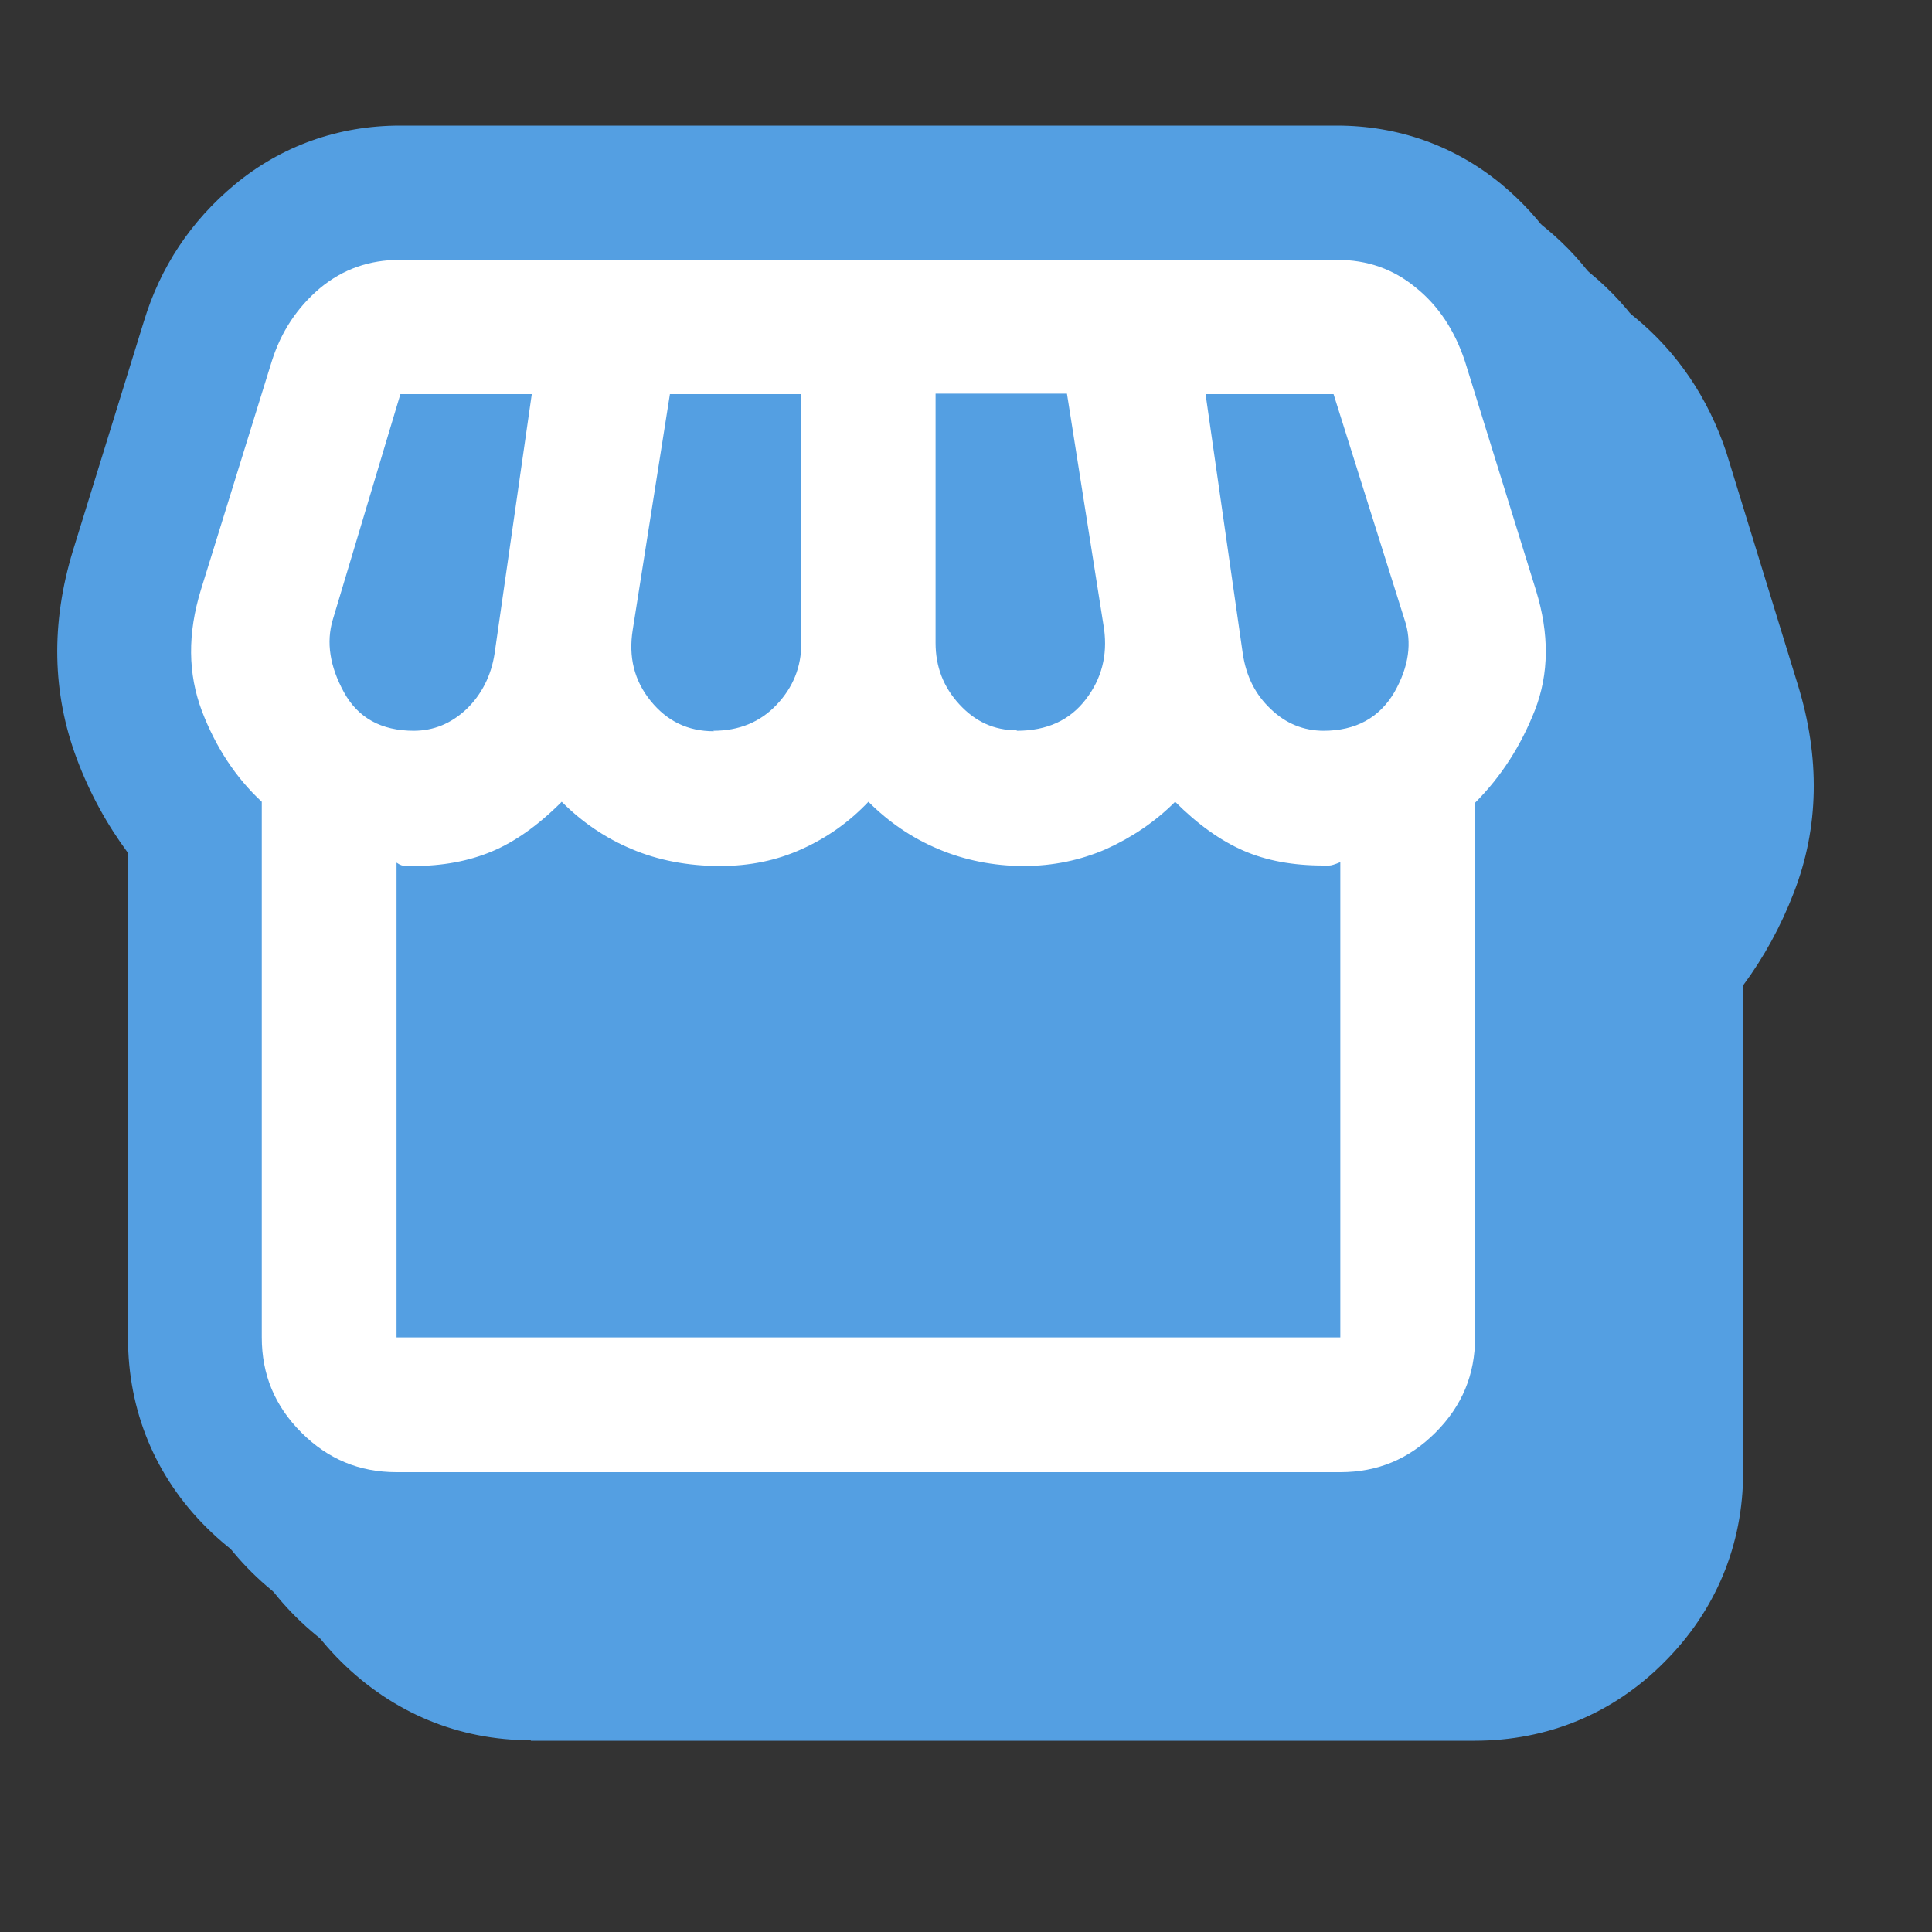 <?xml version="1.0" encoding="UTF-8"?>
<svg id="Layer_1" data-name="Layer 1" xmlns="http://www.w3.org/2000/svg" viewBox="0 0 40 40">
  <rect x="0" y="0" width="40" height="40" fill="#333333" stroke="none"/>
  <defs>
    <style>
      .cls-1 {
        fill: #549fe2;
      }

      .cls-2 {
        fill: #fff;
      }
    </style>
  </defs>
  <rect class="cls-1" x="9.79" y="19.49" width="16.41" height="6.76"/>
  <g>
    <g>
      <path class="cls-1" d="M10.99,36.03c-1.5,0-2.86-.57-3.93-1.63-1.07-1.06-1.63-2.43-1.63-3.93v-10.04c-.43-.58-.79-1.23-1.06-1.95-.51-1.36-.54-2.8-.08-4.31l1.47-4.75c.34-1.12.97-2.07,1.87-2.82.97-.81,2.16-1.23,3.43-1.23h19.4c1.27,0,2.44.42,3.4,1.21.87.72,1.5,1.65,1.88,2.78l1.48,4.81c.47,1.52.44,2.97-.08,4.31-.27.7-.62,1.34-1.05,1.92v10.08c0,1.51-.57,2.87-1.63,3.93-1.06,1.07-2.42,1.63-3.93,1.63H10.99ZM27.75,27.69v-4.63c-.12-.04-.23-.09-.34-.14-.11-.05-.23-.1-.34-.16-.09.04-.19.09-.28.13-.88.38-1.83.58-2.81.58s-1.96-.19-2.85-.57c-.11-.05-.22-.1-.33-.15-.09.05-.19.09-.28.13-.88.39-1.83.59-2.82.59-1.05,0-2.03-.19-2.92-.57-.11-.04-.21-.09-.31-.14-.15.07-.29.14-.44.2-.08.04-.17.07-.26.1v4.62h13.99Z"/>
      <path class="cls-1" d="M10.06,35.11c-1.5,0-2.86-.57-3.93-1.63-1.07-1.06-1.63-2.43-1.63-3.93v-10.04c-.43-.58-.79-1.23-1.06-1.95-.51-1.36-.54-2.8-.08-4.31l1.47-4.75c.34-1.12.97-2.07,1.87-2.82.97-.81,2.16-1.23,3.43-1.23h19.4c1.27,0,2.44.42,3.4,1.21.87.72,1.5,1.65,1.88,2.78l1.48,4.81c.47,1.52.44,2.97-.08,4.31-.27.7-.62,1.34-1.05,1.92v10.08c0,1.51-.57,2.87-1.63,3.93-1.06,1.07-2.42,1.63-3.93,1.63H10.06ZM26.82,26.77v-4.63c-.12-.04-.23-.09-.34-.14-.11-.05-.23-.1-.34-.16-.09.04-.19.09-.28.13-.88.38-1.83.58-2.81.58s-1.96-.19-2.85-.57c-.11-.05-.22-.1-.33-.15-.09.05-.19.09-.28.13-.88.39-1.83.59-2.82.59-1.05,0-2.03-.19-2.92-.57-.11-.04-.21-.09-.31-.14-.15.07-.29.14-.44.2-.08.04-.17.07-.26.1v4.62h13.99Z"/>
      <path class="cls-1" d="M9.14,34.18c-1.5,0-2.86-.57-3.93-1.63-1.07-1.06-1.63-2.43-1.63-3.93v-10.04c-.43-.58-.79-1.23-1.06-1.95-.51-1.36-.54-2.8-.08-4.31l1.47-4.75c.34-1.12.97-2.07,1.87-2.82.97-.81,2.16-1.23,3.43-1.23h19.4c1.27,0,2.44.42,3.4,1.21.87.72,1.5,1.65,1.88,2.78l1.48,4.81c.47,1.52.44,2.97-.08,4.31-.27.7-.62,1.34-1.05,1.92v10.08c0,1.51-.57,2.87-1.63,3.93-1.06,1.07-2.42,1.63-3.93,1.63H9.14ZM25.9,25.84v-4.63c-.12-.04-.23-.09-.34-.14-.11-.05-.23-.1-.34-.16-.09.04-.19.09-.28.13-.88.38-1.83.58-2.81.58s-1.96-.19-2.85-.57c-.11-.05-.22-.1-.33-.15-.09.05-.19.09-.28.13-.88.39-1.83.59-2.82.59-1.05,0-2.03-.19-2.92-.57-.11-.04-.21-.09-.31-.14-.15.07-.29.14-.44.2-.08.04-.17.07-.26.1v4.62h13.99Z"/>
      <path class="cls-1" d="M8.21,33.26c-1.5,0-2.86-.57-3.93-1.63-1.07-1.06-1.63-2.43-1.63-3.93v-10.04c-.43-.58-.79-1.23-1.06-1.95-.51-1.36-.54-2.8-.08-4.31l1.47-4.75c.34-1.12.97-2.07,1.87-2.82.97-.81,2.16-1.23,3.43-1.23h19.4c1.27,0,2.44.42,3.4,1.21.87.72,1.5,1.65,1.88,2.78l1.48,4.81c.47,1.52.44,2.97-.08,4.31-.27.7-.62,1.34-1.05,1.92v10.08c0,1.51-.57,2.87-1.63,3.93-1.06,1.07-2.42,1.63-3.93,1.63H8.21ZM24.97,24.92v-4.63c-.12-.04-.23-.09-.34-.14-.11-.05-.23-.1-.34-.16-.09.04-.19.09-.28.13-.88.38-1.83.58-2.81.58s-1.96-.19-2.85-.57c-.11-.05-.22-.1-.33-.15-.09.05-.19.09-.28.13-.88.39-1.83.59-2.82.59-1.05,0-2.03-.19-2.92-.57-.11-.04-.21-.09-.31-.14-.15.07-.29.14-.44.2-.08.04-.17.07-.26.1v4.62h13.99Z"/>
    </g>
    <path class="cls-2" d="M30.54,16.6v11.09c0,.77-.27,1.42-.82,1.97-.55.55-1.2.82-1.97.82H8.21c-.77,0-1.42-.27-1.97-.82-.55-.55-.82-1.2-.82-1.97v-11.09c-.53-.49-.95-1.12-1.24-1.88-.29-.77-.3-1.6-.02-2.51l1.47-4.74c.19-.6.52-1.1.99-1.5.48-.4,1.03-.59,1.66-.59h19.4c.63,0,1.17.19,1.64.58.47.38.8.89,1.01,1.52l1.47,4.74c.28.91.27,1.73-.02,2.48-.29.74-.7,1.38-1.24,1.92ZM21.05,15.13c.63,0,1.1-.22,1.43-.65.33-.43.45-.91.38-1.45l-.77-4.88h-2.72v5.16c0,.49.16.91.49,1.27.33.36.72.54,1.19.54ZM14.77,15.13c.53,0,.97-.18,1.31-.54.34-.36.51-.78.51-1.27v-5.16h-2.72l-.77,4.88c-.09.56.03,1.05.37,1.47.34.42.77.63,1.31.63ZM8.56,15.13c.42,0,.78-.15,1.1-.45.31-.3.51-.69.58-1.15l.77-5.37h-2.72l-1.4,4.67c-.14.47-.06.97.23,1.5.29.53.77.8,1.45.8ZM27.4,15.13c.67,0,1.16-.27,1.47-.8.3-.53.37-1.03.21-1.5l-1.47-4.67h-2.65l.77,5.37c.07.47.26.85.58,1.15.31.3.68.45,1.1.45ZM8.21,27.69h19.54v-9.84c-.12.05-.19.07-.23.07h-.12c-.63,0-1.18-.1-1.66-.31-.48-.21-.95-.55-1.41-1.01-.42.42-.9.74-1.43.98-.53.23-1.1.35-1.71.35s-1.22-.12-1.76-.35c-.55-.23-1.03-.56-1.45-.98-.4.42-.85.74-1.38.98s-1.09.35-1.69.35c-.67,0-1.29-.12-1.83-.35-.55-.23-1.03-.56-1.45-.98-.49.49-.97.83-1.45,1.03-.48.2-1.02.3-1.62.3h-.16c-.06,0-.12-.02-.19-.07v9.84Z"/>
  </g>
</svg>